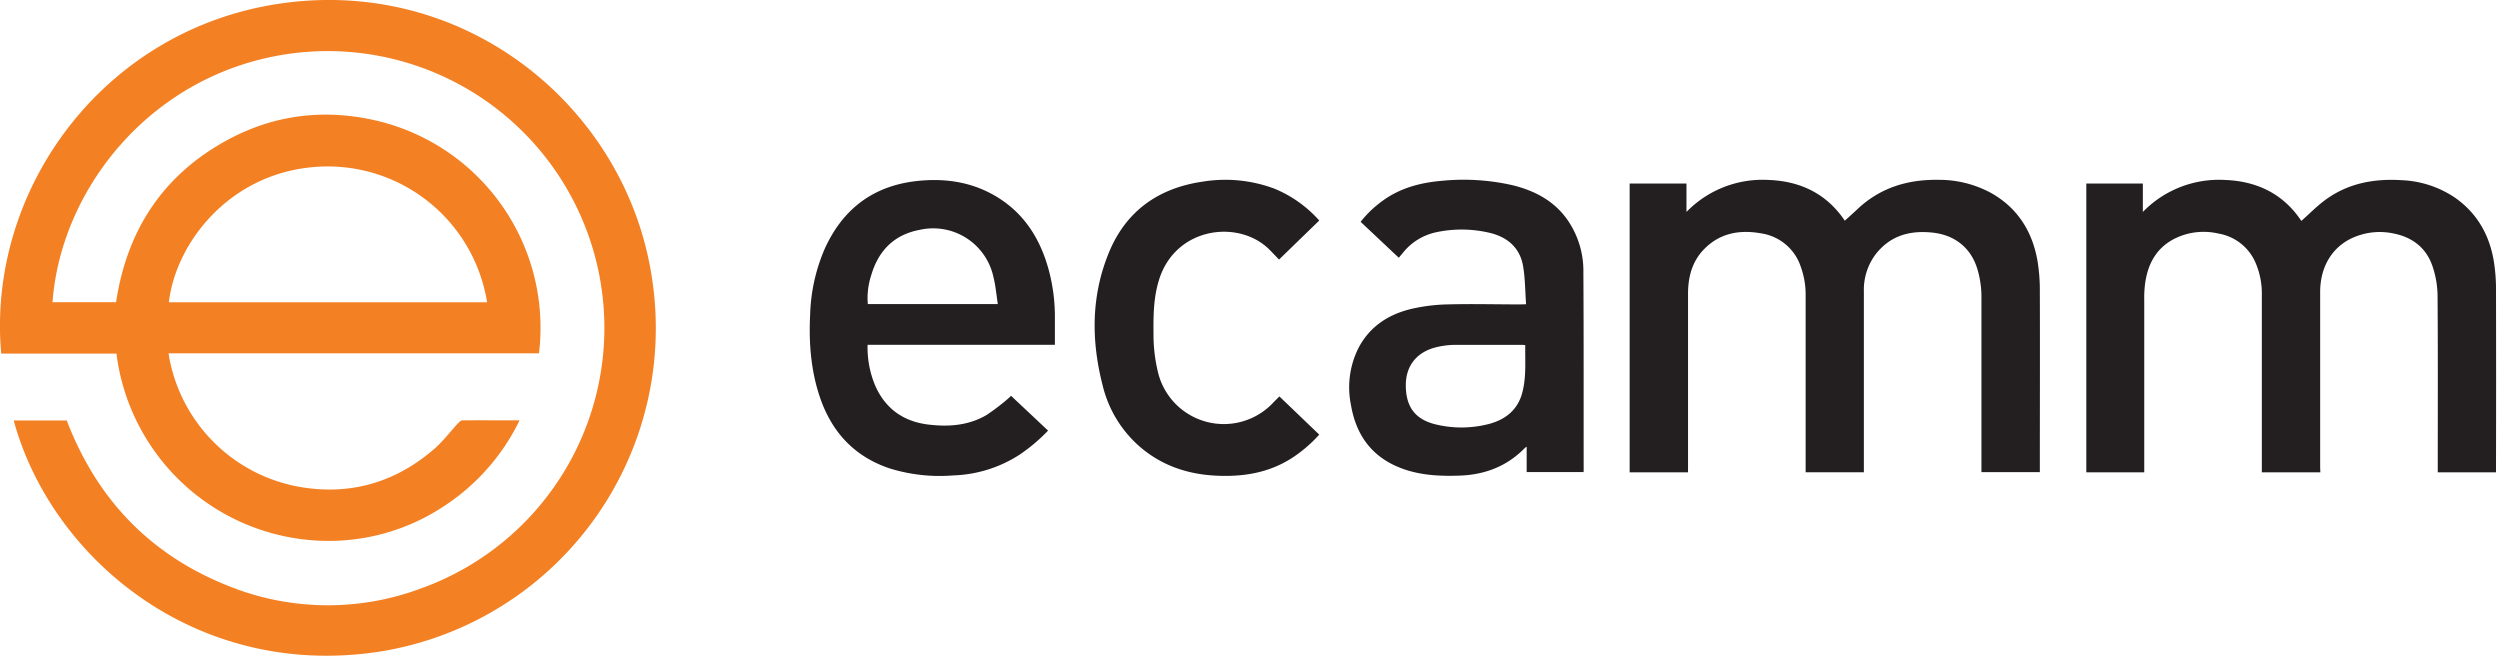 <svg fill="none" xmlns="http://www.w3.org/2000/svg" viewBox="0 0 122 32">
<title>Ecamm</title>
  <path d="M.67 20.518h2.587c1.441 3.767 3.985 6.482 7.728 8.01a12.964 12.964 0 009.53.198A13.507 13.507 0 0014.65 2.56C7.631 3.28 2.981 9.06 2.563 14.746h3.102c.534-3.535 2.308-6.238 5.483-7.941 2.292-1.229 4.744-1.506 7.277-.905a10.38 10.38 0 017.877 11.341H8.228c.015.106.024.184.04.26a7.865 7.865 0 006.442 6.274c2.44.399 4.613-.25 6.48-1.866.43-.372.778-.842 1.17-1.261.056-.06.137-.134.206-.134.915-.008 1.83 0 2.787 0a10.413 10.413 0 01-3.73 4.215 10.166 10.166 0 01-5.37 1.665 10.44 10.44 0 01-10.57-9.139H.06C-.649 9.392 4.878 1.615 13.38.22 22.63-1.296 30.547 5.212 31.81 13.53a15.984 15.984 0 01-13.342 18.278c-8.956 1.345-15.98-4.6-17.799-11.29zm23.1-5.767a7.877 7.877 0 00-8.616-6.584c-4.015.412-6.571 3.69-6.914 6.584h15.53z" fill="#F38023"/>
  <path d="M82.374 23.05h-2.847V8.956H82.3v1.386a5.178 5.178 0 014.016-1.56c1.574.06 2.844.694 3.71 1.988.201-.182.407-.364.607-.554 1.114-1.057 2.465-1.466 3.97-1.44a5.305 5.305 0 012.624.676c1.253.73 1.95 1.857 2.2 3.262.082.495.121.996.117 1.497.01 2.863 0 5.718 0 8.588v.24h-2.85v-.235-8.38a4.73 4.73 0 00-.174-1.212c-.296-1.085-1.098-1.743-2.216-1.861-1.117-.118-2.065.152-2.772 1.057a2.892 2.892 0 00-.575 1.828v8.812h-2.842v-.237-8.357c.01-.496-.073-.99-.244-1.456a2.404 2.404 0 00-1.906-1.606c-1.04-.19-2.009-.034-2.787.749-.596.598-.8 1.362-.802 2.183v8.49l-.002.234zM113.233 23.05h-2.855v-8.664a3.797 3.797 0 00-.288-1.518 2.406 2.406 0 00-1.828-1.47 3.176 3.176 0 00-2.163.26c-.897.465-1.303 1.262-1.424 2.227a5.48 5.48 0 00-.036.747v8.417h-2.827V8.957h2.759v1.386a5.182 5.182 0 014.025-1.56c1.57.061 2.842.694 3.71 1.998.39-.346.749-.713 1.156-1.015 1.102-.816 2.37-1.055 3.713-.974a5.02 5.02 0 012.63.855c1.104.774 1.705 1.866 1.906 3.18.065.438.097.88.094 1.323.007 2.876.007 5.753 0 8.63v.27h-2.842v-.238c0-2.8.011-5.6-.01-8.4a4.635 4.635 0 00-.236-1.387c-.294-.9-.955-1.433-1.882-1.625a3.235 3.235 0 00-1.916.158c-1.071.431-1.693 1.42-1.695 2.685v8.567l.009.24zM74.473 14.847c-.047-.647-.044-1.272-.15-1.88-.154-.867-.748-1.387-1.587-1.595a5.944 5.944 0 00-2.677-.033 2.833 2.833 0 00-1.604 1.007l-.194.232-1.863-1.753a5.295 5.295 0 011.093-1.04c.844-.611 1.811-.866 2.833-.958a10.814 10.814 0 013.456.204c1.084.262 2.037.747 2.703 1.685.523.75.799 1.645.786 2.559.02 3.23.01 6.458.014 9.688 0 .019 0 .04-.008.074h-2.773V21.8a.529.529 0 00-.088.06c-.867.891-1.938 1.302-3.163 1.349-.866.031-1.719 0-2.55-.25-1.586-.486-2.495-1.56-2.773-3.19a4.29 4.29 0 01.347-2.75c.546-1.072 1.47-1.677 2.608-1.947a8.657 8.657 0 011.743-.217c1.185-.033 2.37 0 3.555 0l.292-.008zm-.042 1.992c-.066 0-.1-.01-.135-.01H70.99c-.292.004-.583.04-.867.107-.973.226-1.517.901-1.52 1.856 0 1.073.467 1.696 1.507 1.93.84.197 1.716.185 2.552-.033.825-.218 1.433-.71 1.64-1.587.184-.731.119-1.493.13-2.263h-.001zM51.479 16.825h-9.14c-.02.691.11 1.378.38 2.014.494 1.104 1.362 1.722 2.551 1.875 1 .126 1.984.06 2.877-.463.35-.234.685-.488 1.005-.762.065-.052.123-.111.187-.174l1.807 1.698c-.412.432-.869.82-1.362 1.156-.971.638-2.1.994-3.261 1.031a8.222 8.222 0 01-3.119-.346c-1.72-.58-2.816-1.776-3.391-3.466-.445-1.31-.546-2.665-.478-4.036a8.7 8.7 0 01.715-3.219c.901-1.982 2.426-3.105 4.608-3.311 1.363-.13 2.667.085 3.845.82 1.34.836 2.095 2.093 2.491 3.59.194.744.29 1.51.285 2.28v1.313zm-2.785-1.985c-.07-.45-.104-.879-.208-1.291a3.007 3.007 0 00-3.597-2.334c-1.265.234-2.03 1.027-2.38 2.238a3.56 3.56 0 00-.159 1.387h6.344zM62.435 19.346l1.944 1.863a6.71 6.71 0 01-1.34 1.147c-1.04.666-2.179.886-3.386.867-1.445-.02-2.773-.395-3.911-1.324a5.74 5.74 0 01-1.94-3.12c-.554-2.172-.555-4.33.306-6.438.833-2.038 2.414-3.16 4.576-3.476a6.853 6.853 0 013.493.336 5.964 5.964 0 012.202 1.56l-1.963 1.906c-.16-.165-.308-.326-.464-.482-1.5-1.5-4.59-1.114-5.392 1.473-.264.846-.278 1.719-.269 2.6a7.8 7.8 0 00.234 1.97 3.305 3.305 0 005.583 1.448c.102-.11.208-.21.327-.33z" fill="#231F20"/>
</svg>
